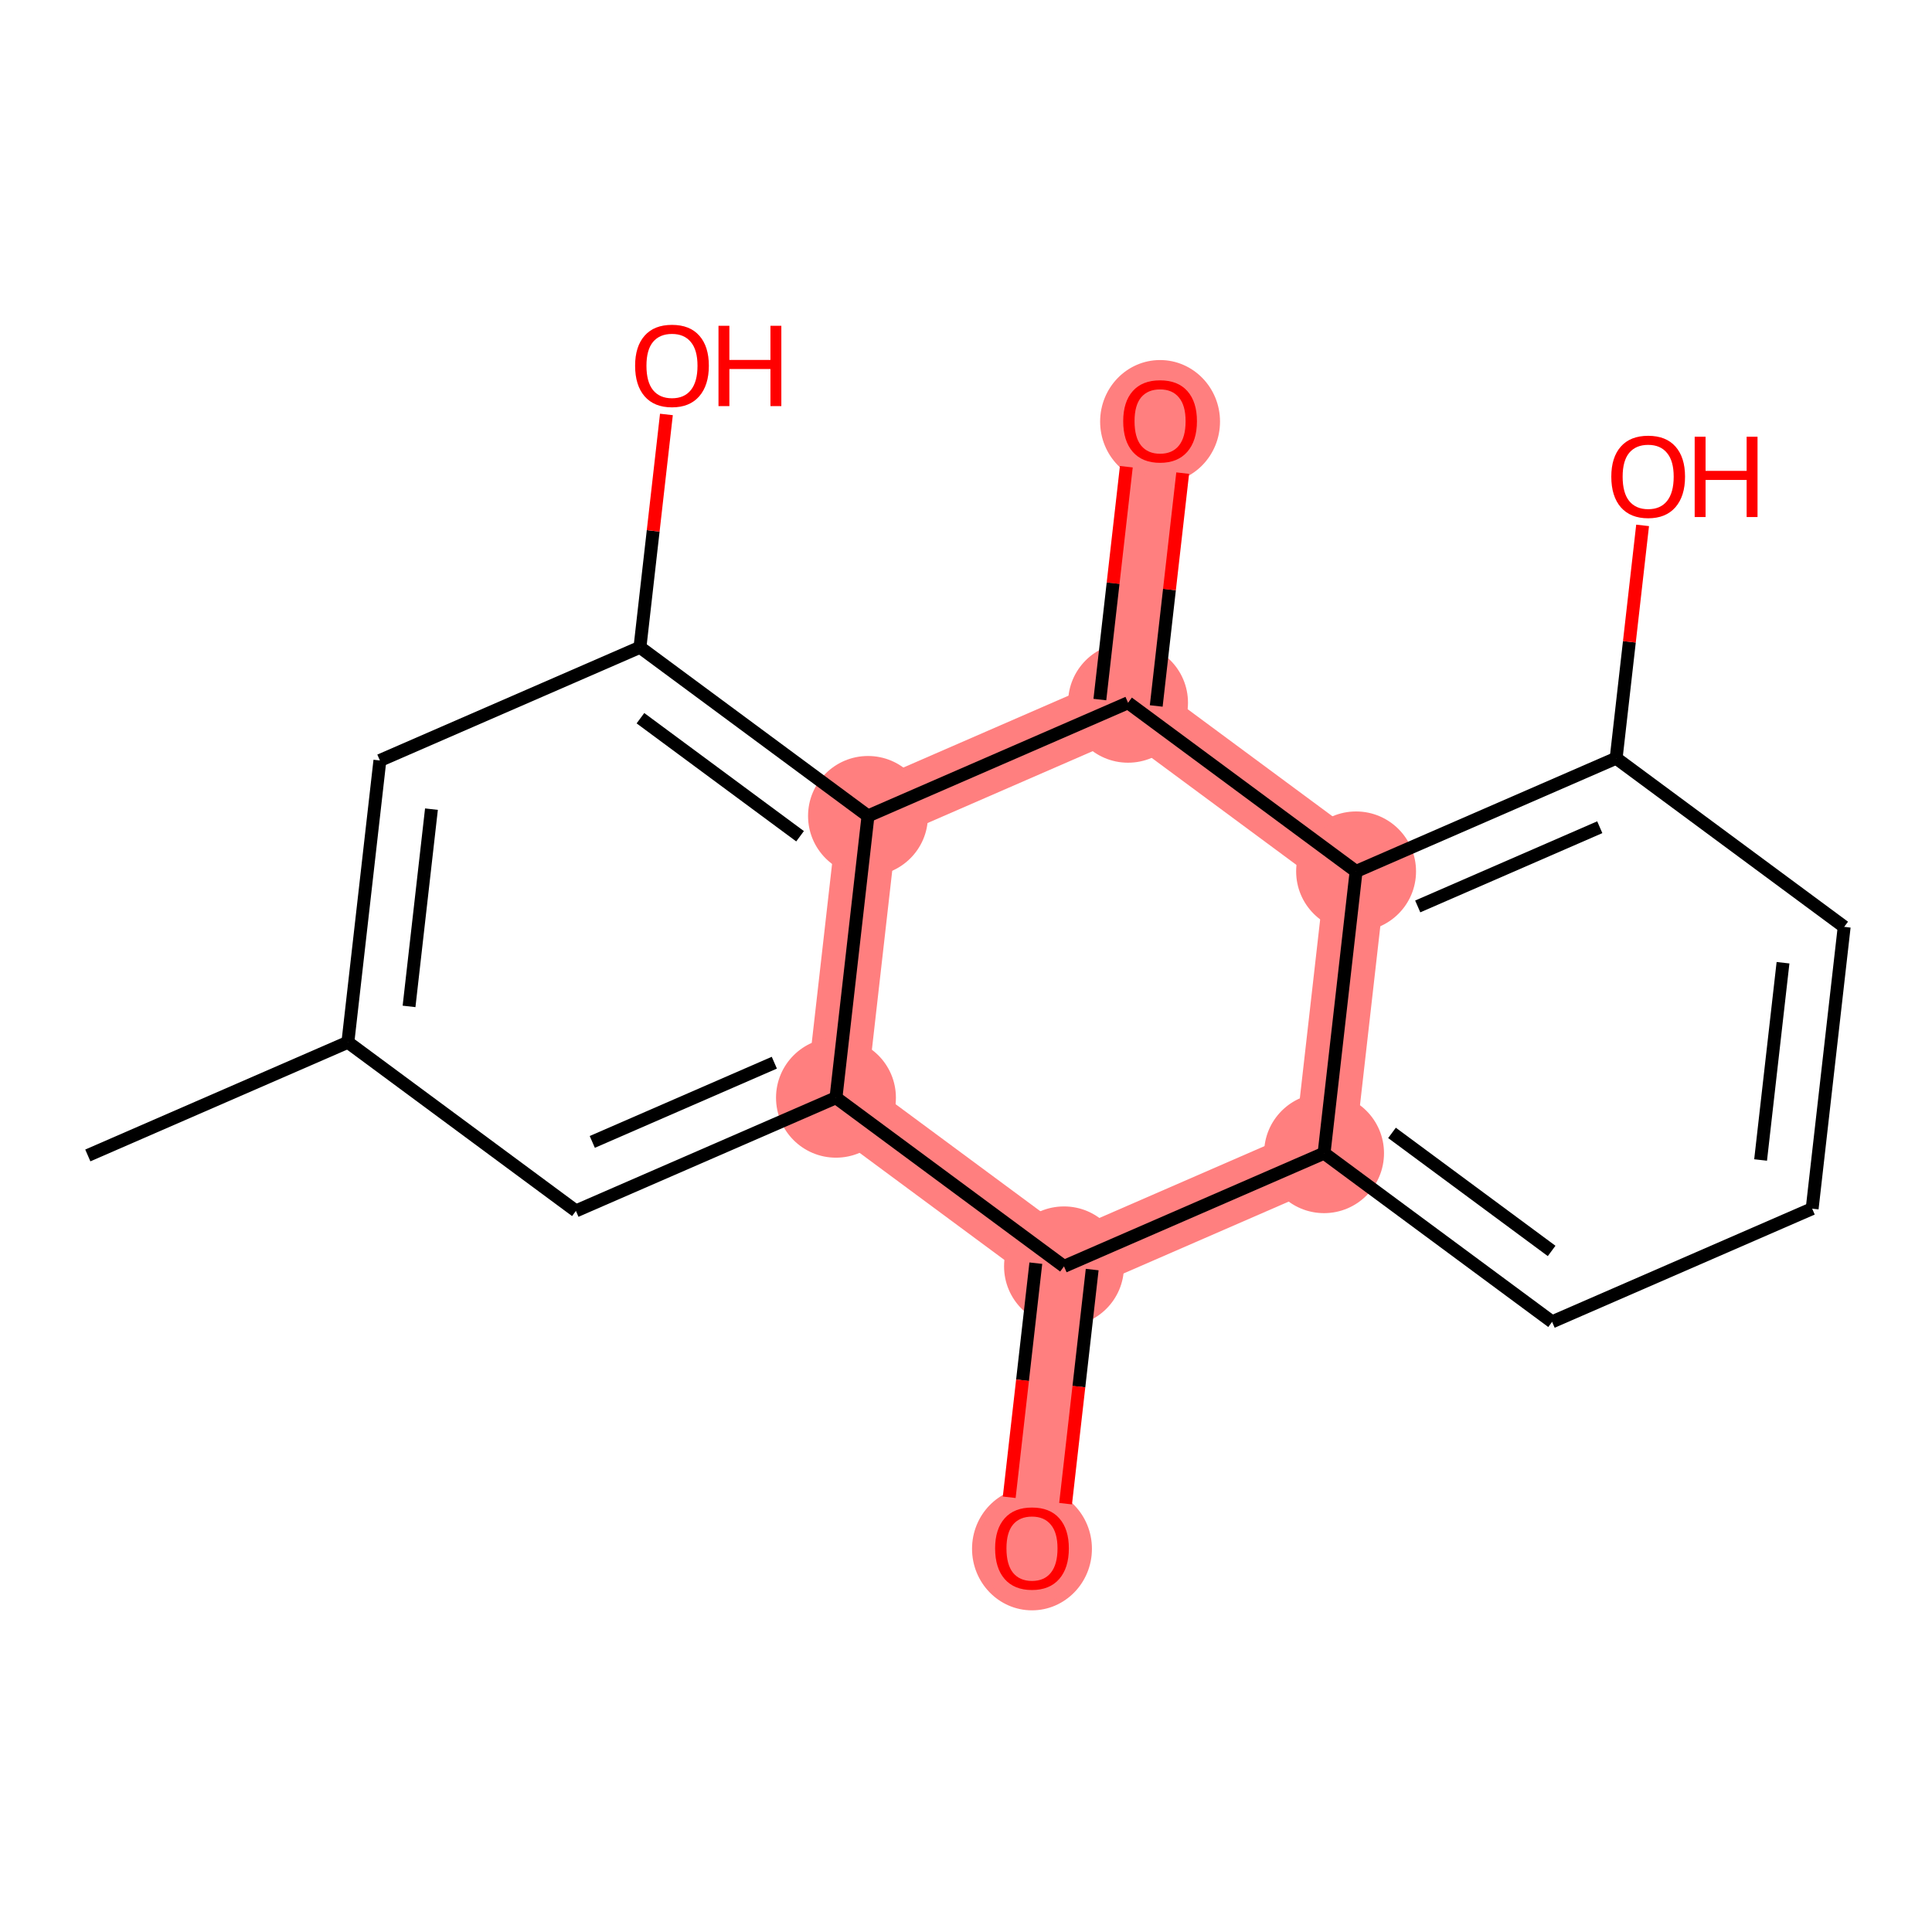 <?xml version='1.0' encoding='iso-8859-1'?>
<svg version='1.1' baseProfile='full'
              xmlns='http://www.w3.org/2000/svg'
                      xmlns:rdkit='http://www.rdkit.org/xml'
                      xmlns:xlink='http://www.w3.org/1999/xlink'
                  xml:space='preserve'
width='300px' height='300px' viewBox='0 0 300 300'>
<!-- END OF HEADER -->
<rect style='opacity:1.0;fill:#FFFFFF;stroke:none' width='300' height='300' x='0' y='0'> </rect>
<rect style='opacity:1.0;fill:#FFFFFF;stroke:none' width='300' height='300' x='0' y='0'> </rect>
<path d='M 134.782,126.698 L 129.809,170.456' style='fill:none;fill-rule:evenodd;stroke:#FF7F7F;stroke-width:9.4px;stroke-linecap:butt;stroke-linejoin:miter;stroke-opacity:1' />
<path d='M 134.782,126.698 L 175.163,109.125' style='fill:none;fill-rule:evenodd;stroke:#FF7F7F;stroke-width:9.4px;stroke-linecap:butt;stroke-linejoin:miter;stroke-opacity:1' />
<path d='M 129.809,170.456 L 165.218,196.641' style='fill:none;fill-rule:evenodd;stroke:#FF7F7F;stroke-width:9.4px;stroke-linecap:butt;stroke-linejoin:miter;stroke-opacity:1' />
<path d='M 165.218,196.641 L 160.246,240.399' style='fill:none;fill-rule:evenodd;stroke:#FF7F7F;stroke-width:9.4px;stroke-linecap:butt;stroke-linejoin:miter;stroke-opacity:1' />
<path d='M 165.218,196.641 L 205.6,179.068' style='fill:none;fill-rule:evenodd;stroke:#FF7F7F;stroke-width:9.4px;stroke-linecap:butt;stroke-linejoin:miter;stroke-opacity:1' />
<path d='M 205.6,179.068 L 210.573,135.31' style='fill:none;fill-rule:evenodd;stroke:#FF7F7F;stroke-width:9.4px;stroke-linecap:butt;stroke-linejoin:miter;stroke-opacity:1' />
<path d='M 210.573,135.31 L 175.163,109.125' style='fill:none;fill-rule:evenodd;stroke:#FF7F7F;stroke-width:9.4px;stroke-linecap:butt;stroke-linejoin:miter;stroke-opacity:1' />
<path d='M 175.163,109.125 L 180.136,65.367' style='fill:none;fill-rule:evenodd;stroke:#FF7F7F;stroke-width:9.4px;stroke-linecap:butt;stroke-linejoin:miter;stroke-opacity:1' />
<ellipse cx='134.782' cy='126.698' rx='8.808' ry='8.808'  style='fill:#FF7F7F;fill-rule:evenodd;stroke:#FF7F7F;stroke-width:1.0px;stroke-linecap:butt;stroke-linejoin:miter;stroke-opacity:1' />
<ellipse cx='129.809' cy='170.456' rx='8.808' ry='8.808'  style='fill:#FF7F7F;fill-rule:evenodd;stroke:#FF7F7F;stroke-width:1.0px;stroke-linecap:butt;stroke-linejoin:miter;stroke-opacity:1' />
<ellipse cx='165.218' cy='196.641' rx='8.808' ry='8.808'  style='fill:#FF7F7F;fill-rule:evenodd;stroke:#FF7F7F;stroke-width:1.0px;stroke-linecap:butt;stroke-linejoin:miter;stroke-opacity:1' />
<ellipse cx='160.246' cy='240.496' rx='8.808' ry='9.056'  style='fill:#FF7F7F;fill-rule:evenodd;stroke:#FF7F7F;stroke-width:1.0px;stroke-linecap:butt;stroke-linejoin:miter;stroke-opacity:1' />
<ellipse cx='205.6' cy='179.068' rx='8.808' ry='8.808'  style='fill:#FF7F7F;fill-rule:evenodd;stroke:#FF7F7F;stroke-width:1.0px;stroke-linecap:butt;stroke-linejoin:miter;stroke-opacity:1' />
<ellipse cx='210.573' cy='135.31' rx='8.808' ry='8.808'  style='fill:#FF7F7F;fill-rule:evenodd;stroke:#FF7F7F;stroke-width:1.0px;stroke-linecap:butt;stroke-linejoin:miter;stroke-opacity:1' />
<ellipse cx='175.163' cy='109.125' rx='8.808' ry='8.808'  style='fill:#FF7F7F;fill-rule:evenodd;stroke:#FF7F7F;stroke-width:1.0px;stroke-linecap:butt;stroke-linejoin:miter;stroke-opacity:1' />
<ellipse cx='180.136' cy='65.464' rx='8.808' ry='9.056'  style='fill:#FF7F7F;fill-rule:evenodd;stroke:#FF7F7F;stroke-width:1.0px;stroke-linecap:butt;stroke-linejoin:miter;stroke-opacity:1' />
<path class='bond-0 atom-0 atom-1' d='M 13.636,179.416 L 54.018,161.843' style='fill:none;fill-rule:evenodd;stroke:#000000;stroke-width:2.0px;stroke-linecap:butt;stroke-linejoin:miter;stroke-opacity:1' />
<path class='bond-1 atom-1 atom-2' d='M 54.018,161.843 L 58.99,118.085' style='fill:none;fill-rule:evenodd;stroke:#000000;stroke-width:2.0px;stroke-linecap:butt;stroke-linejoin:miter;stroke-opacity:1' />
<path class='bond-1 atom-1 atom-2' d='M 63.516,156.274 L 66.996,125.644' style='fill:none;fill-rule:evenodd;stroke:#000000;stroke-width:2.0px;stroke-linecap:butt;stroke-linejoin:miter;stroke-opacity:1' />
<path class='bond-18 atom-7 atom-1' d='M 89.427,188.029 L 54.018,161.843' style='fill:none;fill-rule:evenodd;stroke:#000000;stroke-width:2.0px;stroke-linecap:butt;stroke-linejoin:miter;stroke-opacity:1' />
<path class='bond-2 atom-2 atom-3' d='M 58.99,118.085 L 99.372,100.513' style='fill:none;fill-rule:evenodd;stroke:#000000;stroke-width:2.0px;stroke-linecap:butt;stroke-linejoin:miter;stroke-opacity:1' />
<path class='bond-3 atom-3 atom-4' d='M 99.372,100.513 L 101.427,82.434' style='fill:none;fill-rule:evenodd;stroke:#000000;stroke-width:2.0px;stroke-linecap:butt;stroke-linejoin:miter;stroke-opacity:1' />
<path class='bond-3 atom-3 atom-4' d='M 101.427,82.434 L 103.481,64.356' style='fill:none;fill-rule:evenodd;stroke:#FF0000;stroke-width:2.0px;stroke-linecap:butt;stroke-linejoin:miter;stroke-opacity:1' />
<path class='bond-4 atom-3 atom-5' d='M 99.372,100.513 L 134.782,126.698' style='fill:none;fill-rule:evenodd;stroke:#000000;stroke-width:2.0px;stroke-linecap:butt;stroke-linejoin:miter;stroke-opacity:1' />
<path class='bond-4 atom-3 atom-5' d='M 99.447,111.522 L 124.233,129.852' style='fill:none;fill-rule:evenodd;stroke:#000000;stroke-width:2.0px;stroke-linecap:butt;stroke-linejoin:miter;stroke-opacity:1' />
<path class='bond-5 atom-5 atom-6' d='M 134.782,126.698 L 129.809,170.456' style='fill:none;fill-rule:evenodd;stroke:#000000;stroke-width:2.0px;stroke-linecap:butt;stroke-linejoin:miter;stroke-opacity:1' />
<path class='bond-20 atom-17 atom-5' d='M 175.163,109.125 L 134.782,126.698' style='fill:none;fill-rule:evenodd;stroke:#000000;stroke-width:2.0px;stroke-linecap:butt;stroke-linejoin:miter;stroke-opacity:1' />
<path class='bond-6 atom-6 atom-7' d='M 129.809,170.456 L 89.427,188.029' style='fill:none;fill-rule:evenodd;stroke:#000000;stroke-width:2.0px;stroke-linecap:butt;stroke-linejoin:miter;stroke-opacity:1' />
<path class='bond-6 atom-6 atom-7' d='M 120.237,165.015 L 91.97,177.316' style='fill:none;fill-rule:evenodd;stroke:#000000;stroke-width:2.0px;stroke-linecap:butt;stroke-linejoin:miter;stroke-opacity:1' />
<path class='bond-7 atom-6 atom-8' d='M 129.809,170.456 L 165.218,196.641' style='fill:none;fill-rule:evenodd;stroke:#000000;stroke-width:2.0px;stroke-linecap:butt;stroke-linejoin:miter;stroke-opacity:1' />
<path class='bond-8 atom-8 atom-9' d='M 160.843,196.144 L 158.777,214.319' style='fill:none;fill-rule:evenodd;stroke:#000000;stroke-width:2.0px;stroke-linecap:butt;stroke-linejoin:miter;stroke-opacity:1' />
<path class='bond-8 atom-8 atom-9' d='M 158.777,214.319 L 156.712,232.494' style='fill:none;fill-rule:evenodd;stroke:#FF0000;stroke-width:2.0px;stroke-linecap:butt;stroke-linejoin:miter;stroke-opacity:1' />
<path class='bond-8 atom-8 atom-9' d='M 169.594,197.138 L 167.529,215.314' style='fill:none;fill-rule:evenodd;stroke:#000000;stroke-width:2.0px;stroke-linecap:butt;stroke-linejoin:miter;stroke-opacity:1' />
<path class='bond-8 atom-8 atom-9' d='M 167.529,215.314 L 165.464,233.489' style='fill:none;fill-rule:evenodd;stroke:#FF0000;stroke-width:2.0px;stroke-linecap:butt;stroke-linejoin:miter;stroke-opacity:1' />
<path class='bond-9 atom-8 atom-10' d='M 165.218,196.641 L 205.6,179.068' style='fill:none;fill-rule:evenodd;stroke:#000000;stroke-width:2.0px;stroke-linecap:butt;stroke-linejoin:miter;stroke-opacity:1' />
<path class='bond-10 atom-10 atom-11' d='M 205.6,179.068 L 241.009,205.254' style='fill:none;fill-rule:evenodd;stroke:#000000;stroke-width:2.0px;stroke-linecap:butt;stroke-linejoin:miter;stroke-opacity:1' />
<path class='bond-10 atom-10 atom-11' d='M 216.149,175.914 L 240.935,194.244' style='fill:none;fill-rule:evenodd;stroke:#000000;stroke-width:2.0px;stroke-linecap:butt;stroke-linejoin:miter;stroke-opacity:1' />
<path class='bond-19 atom-16 atom-10' d='M 210.573,135.31 L 205.6,179.068' style='fill:none;fill-rule:evenodd;stroke:#000000;stroke-width:2.0px;stroke-linecap:butt;stroke-linejoin:miter;stroke-opacity:1' />
<path class='bond-11 atom-11 atom-12' d='M 241.009,205.254 L 281.391,187.681' style='fill:none;fill-rule:evenodd;stroke:#000000;stroke-width:2.0px;stroke-linecap:butt;stroke-linejoin:miter;stroke-opacity:1' />
<path class='bond-12 atom-12 atom-13' d='M 281.391,187.681 L 286.364,143.923' style='fill:none;fill-rule:evenodd;stroke:#000000;stroke-width:2.0px;stroke-linecap:butt;stroke-linejoin:miter;stroke-opacity:1' />
<path class='bond-12 atom-12 atom-13' d='M 273.385,180.123 L 276.866,149.492' style='fill:none;fill-rule:evenodd;stroke:#000000;stroke-width:2.0px;stroke-linecap:butt;stroke-linejoin:miter;stroke-opacity:1' />
<path class='bond-13 atom-13 atom-14' d='M 286.364,143.923 L 250.954,117.738' style='fill:none;fill-rule:evenodd;stroke:#000000;stroke-width:2.0px;stroke-linecap:butt;stroke-linejoin:miter;stroke-opacity:1' />
<path class='bond-14 atom-14 atom-15' d='M 250.954,117.738 L 253.009,99.659' style='fill:none;fill-rule:evenodd;stroke:#000000;stroke-width:2.0px;stroke-linecap:butt;stroke-linejoin:miter;stroke-opacity:1' />
<path class='bond-14 atom-14 atom-15' d='M 253.009,99.659 L 255.063,81.581' style='fill:none;fill-rule:evenodd;stroke:#FF0000;stroke-width:2.0px;stroke-linecap:butt;stroke-linejoin:miter;stroke-opacity:1' />
<path class='bond-15 atom-14 atom-16' d='M 250.954,117.738 L 210.573,135.31' style='fill:none;fill-rule:evenodd;stroke:#000000;stroke-width:2.0px;stroke-linecap:butt;stroke-linejoin:miter;stroke-opacity:1' />
<path class='bond-15 atom-14 atom-16' d='M 248.412,128.45 L 220.144,140.751' style='fill:none;fill-rule:evenodd;stroke:#000000;stroke-width:2.0px;stroke-linecap:butt;stroke-linejoin:miter;stroke-opacity:1' />
<path class='bond-16 atom-16 atom-17' d='M 210.573,135.31 L 175.163,109.125' style='fill:none;fill-rule:evenodd;stroke:#000000;stroke-width:2.0px;stroke-linecap:butt;stroke-linejoin:miter;stroke-opacity:1' />
<path class='bond-17 atom-17 atom-18' d='M 179.539,109.622 L 181.593,91.544' style='fill:none;fill-rule:evenodd;stroke:#000000;stroke-width:2.0px;stroke-linecap:butt;stroke-linejoin:miter;stroke-opacity:1' />
<path class='bond-17 atom-17 atom-18' d='M 181.593,91.544 L 183.648,73.466' style='fill:none;fill-rule:evenodd;stroke:#FF0000;stroke-width:2.0px;stroke-linecap:butt;stroke-linejoin:miter;stroke-opacity:1' />
<path class='bond-17 atom-17 atom-18' d='M 170.787,108.628 L 172.842,90.55' style='fill:none;fill-rule:evenodd;stroke:#000000;stroke-width:2.0px;stroke-linecap:butt;stroke-linejoin:miter;stroke-opacity:1' />
<path class='bond-17 atom-17 atom-18' d='M 172.842,90.55 L 174.896,72.471' style='fill:none;fill-rule:evenodd;stroke:#FF0000;stroke-width:2.0px;stroke-linecap:butt;stroke-linejoin:miter;stroke-opacity:1' />
<path  class='atom-4' d='M 98.62 56.79
Q 98.62 53.795, 100.099 52.122
Q 101.579 50.448, 104.345 50.448
Q 107.11 50.448, 108.59 52.122
Q 110.07 53.795, 110.07 56.79
Q 110.07 59.82, 108.572 61.546
Q 107.075 63.255, 104.345 63.255
Q 101.597 63.255, 100.099 61.546
Q 98.62 59.837, 98.62 56.79
M 104.345 61.846
Q 106.247 61.846, 107.269 60.577
Q 108.308 59.291, 108.308 56.79
Q 108.308 54.341, 107.269 53.108
Q 106.247 51.858, 104.345 51.858
Q 102.442 51.858, 101.403 53.091
Q 100.381 54.324, 100.381 56.79
Q 100.381 59.309, 101.403 60.577
Q 102.442 61.846, 104.345 61.846
' fill='#FF0000'/>
<path  class='atom-4' d='M 111.567 50.589
L 113.258 50.589
L 113.258 55.892
L 119.635 55.892
L 119.635 50.589
L 121.326 50.589
L 121.326 63.061
L 119.635 63.061
L 119.635 57.301
L 113.258 57.301
L 113.258 63.061
L 111.567 63.061
L 111.567 50.589
' fill='#FF0000'/>
<path  class='atom-9' d='M 154.521 240.434
Q 154.521 237.44, 156.001 235.766
Q 157.48 234.093, 160.246 234.093
Q 163.012 234.093, 164.491 235.766
Q 165.971 237.44, 165.971 240.434
Q 165.971 243.464, 164.474 245.191
Q 162.976 246.899, 160.246 246.899
Q 157.498 246.899, 156.001 245.191
Q 154.521 243.482, 154.521 240.434
M 160.246 245.49
Q 162.149 245.49, 163.17 244.222
Q 164.21 242.936, 164.21 240.434
Q 164.21 237.986, 163.17 236.753
Q 162.149 235.502, 160.246 235.502
Q 158.344 235.502, 157.304 236.735
Q 156.282 237.968, 156.282 240.434
Q 156.282 242.953, 157.304 244.222
Q 158.344 245.49, 160.246 245.49
' fill='#FF0000'/>
<path  class='atom-15' d='M 250.202 74.015
Q 250.202 71.02, 251.681 69.347
Q 253.161 67.673, 255.927 67.673
Q 258.692 67.673, 260.172 69.347
Q 261.652 71.02, 261.652 74.015
Q 261.652 77.045, 260.155 78.771
Q 258.657 80.48, 255.927 80.48
Q 253.179 80.48, 251.681 78.771
Q 250.202 77.062, 250.202 74.015
M 255.927 79.071
Q 257.829 79.071, 258.851 77.802
Q 259.89 76.516, 259.89 74.015
Q 259.89 71.566, 258.851 70.333
Q 257.829 69.082, 255.927 69.082
Q 254.024 69.082, 252.985 70.316
Q 251.963 71.549, 251.963 74.015
Q 251.963 76.534, 252.985 77.802
Q 254.024 79.071, 255.927 79.071
' fill='#FF0000'/>
<path  class='atom-15' d='M 263.149 67.814
L 264.84 67.814
L 264.84 73.117
L 271.217 73.117
L 271.217 67.814
L 272.908 67.814
L 272.908 80.286
L 271.217 80.286
L 271.217 74.526
L 264.84 74.526
L 264.84 80.286
L 263.149 80.286
L 263.149 67.814
' fill='#FF0000'/>
<path  class='atom-18' d='M 174.411 65.403
Q 174.411 62.408, 175.89 60.734
Q 177.37 59.061, 180.136 59.061
Q 182.901 59.061, 184.381 60.734
Q 185.861 62.408, 185.861 65.403
Q 185.861 68.432, 184.364 70.159
Q 182.866 71.868, 180.136 71.868
Q 177.388 71.868, 175.89 70.159
Q 174.411 68.45, 174.411 65.403
M 180.136 70.458
Q 182.038 70.458, 183.06 69.19
Q 184.099 67.904, 184.099 65.403
Q 184.099 62.954, 183.06 61.721
Q 182.038 60.47, 180.136 60.47
Q 178.233 60.47, 177.194 61.703
Q 176.172 62.936, 176.172 65.403
Q 176.172 67.921, 177.194 69.19
Q 178.233 70.458, 180.136 70.458
' fill='#FF0000'/>
</svg>

